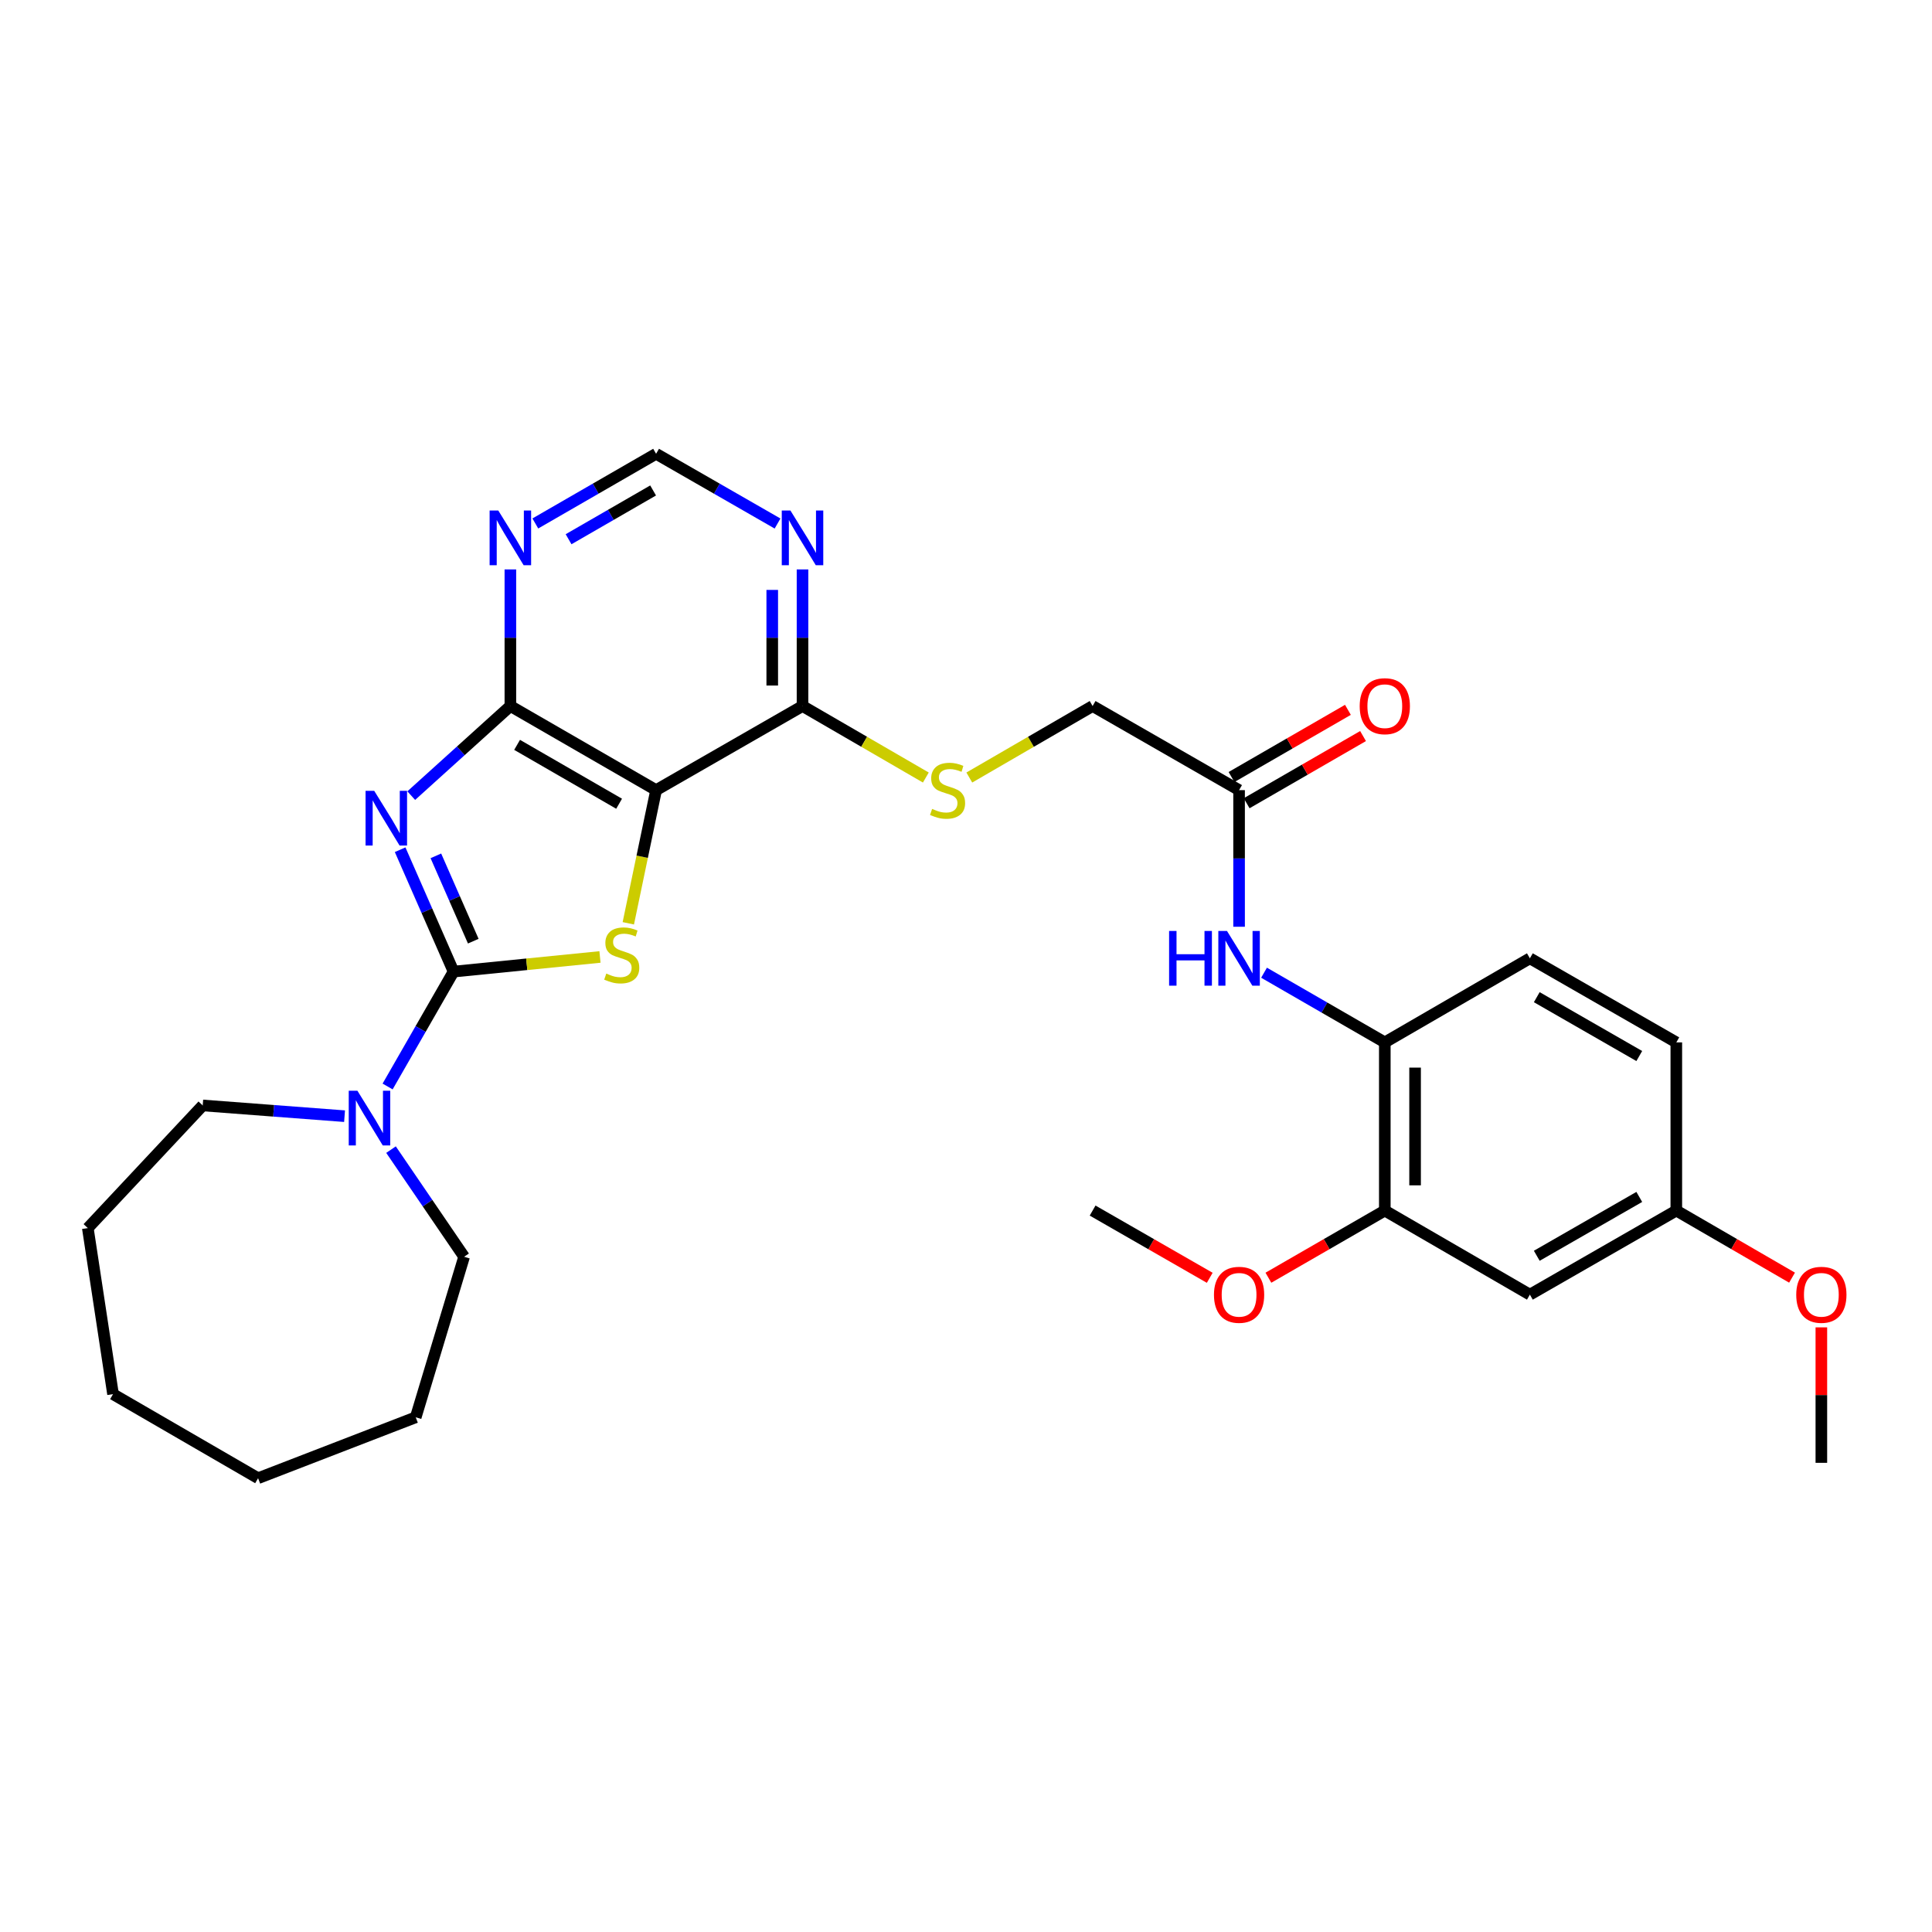 <?xml version='1.0' encoding='iso-8859-1'?>
<svg version='1.1' baseProfile='full'
              xmlns='http://www.w3.org/2000/svg'
                      xmlns:rdkit='http://www.rdkit.org/xml'
                      xmlns:xlink='http://www.w3.org/1999/xlink'
                  xml:space='preserve'
width='1000px' height='1000px' viewBox='0 0 1000 1000'>
<!-- END OF HEADER -->
<rect style='opacity:1.0;fill:#FFFFFF;stroke:none' width='1000' height='1000' x='0' y='0'> </rect>
<path class='bond-0' d='M 207.108,439.811 L 220.935,471.355' style='fill:none;fill-rule:evenodd;stroke:#0000FF;stroke-width:6px;stroke-linecap:butt;stroke-linejoin:miter;stroke-opacity:1' />
<path class='bond-0' d='M 220.935,471.355 L 234.762,502.899' style='fill:none;fill-rule:evenodd;stroke:#000000;stroke-width:6px;stroke-linecap:butt;stroke-linejoin:miter;stroke-opacity:1' />
<path class='bond-0' d='M 225.607,442.984 L 235.286,465.064' style='fill:none;fill-rule:evenodd;stroke:#0000FF;stroke-width:6px;stroke-linecap:butt;stroke-linejoin:miter;stroke-opacity:1' />
<path class='bond-0' d='M 235.286,465.064 L 244.964,487.145' style='fill:none;fill-rule:evenodd;stroke:#000000;stroke-width:6px;stroke-linecap:butt;stroke-linejoin:miter;stroke-opacity:1' />
<path class='bond-3' d='M 212.855,411.819 L 238.511,388.629' style='fill:none;fill-rule:evenodd;stroke:#0000FF;stroke-width:6px;stroke-linecap:butt;stroke-linejoin:miter;stroke-opacity:1' />
<path class='bond-3' d='M 238.511,388.629 L 264.167,365.438' style='fill:none;fill-rule:evenodd;stroke:#000000;stroke-width:6px;stroke-linecap:butt;stroke-linejoin:miter;stroke-opacity:1' />
<path class='bond-1' d='M 234.762,502.899 L 272.653,499.11' style='fill:none;fill-rule:evenodd;stroke:#000000;stroke-width:6px;stroke-linecap:butt;stroke-linejoin:miter;stroke-opacity:1' />
<path class='bond-1' d='M 272.653,499.11 L 310.545,495.32' style='fill:none;fill-rule:evenodd;stroke:#CCCC00;stroke-width:6px;stroke-linecap:butt;stroke-linejoin:miter;stroke-opacity:1' />
<path class='bond-4' d='M 234.762,502.899 L 217.695,532.632' style='fill:none;fill-rule:evenodd;stroke:#000000;stroke-width:6px;stroke-linecap:butt;stroke-linejoin:miter;stroke-opacity:1' />
<path class='bond-4' d='M 217.695,532.632 L 200.628,562.365' style='fill:none;fill-rule:evenodd;stroke:#0000FF;stroke-width:6px;stroke-linecap:butt;stroke-linejoin:miter;stroke-opacity:1' />
<path class='bond-30' d='M 325.212,477.897 L 332.404,443.435' style='fill:none;fill-rule:evenodd;stroke:#CCCC00;stroke-width:6px;stroke-linecap:butt;stroke-linejoin:miter;stroke-opacity:1' />
<path class='bond-30' d='M 332.404,443.435 L 339.596,408.972' style='fill:none;fill-rule:evenodd;stroke:#000000;stroke-width:6px;stroke-linecap:butt;stroke-linejoin:miter;stroke-opacity:1' />
<path class='bond-2' d='M 339.596,408.972 L 264.167,365.438' style='fill:none;fill-rule:evenodd;stroke:#000000;stroke-width:6px;stroke-linecap:butt;stroke-linejoin:miter;stroke-opacity:1' />
<path class='bond-2' d='M 320.449,416.013 L 267.649,385.539' style='fill:none;fill-rule:evenodd;stroke:#000000;stroke-width:6px;stroke-linecap:butt;stroke-linejoin:miter;stroke-opacity:1' />
<path class='bond-5' d='M 339.596,408.972 L 415.381,365.438' style='fill:none;fill-rule:evenodd;stroke:#000000;stroke-width:6px;stroke-linecap:butt;stroke-linejoin:miter;stroke-opacity:1' />
<path class='bond-6' d='M 264.167,365.438 L 264.167,330.086' style='fill:none;fill-rule:evenodd;stroke:#000000;stroke-width:6px;stroke-linecap:butt;stroke-linejoin:miter;stroke-opacity:1' />
<path class='bond-6' d='M 264.167,330.086 L 264.167,294.733' style='fill:none;fill-rule:evenodd;stroke:#0000FF;stroke-width:6px;stroke-linecap:butt;stroke-linejoin:miter;stroke-opacity:1' />
<path class='bond-21' d='M 202.387,595.043 L 221.304,622.772' style='fill:none;fill-rule:evenodd;stroke:#0000FF;stroke-width:6px;stroke-linecap:butt;stroke-linejoin:miter;stroke-opacity:1' />
<path class='bond-21' d='M 221.304,622.772 L 240.22,650.5' style='fill:none;fill-rule:evenodd;stroke:#000000;stroke-width:6px;stroke-linecap:butt;stroke-linejoin:miter;stroke-opacity:1' />
<path class='bond-22' d='M 178.341,577.733 L 141.634,574.953' style='fill:none;fill-rule:evenodd;stroke:#0000FF;stroke-width:6px;stroke-linecap:butt;stroke-linejoin:miter;stroke-opacity:1' />
<path class='bond-22' d='M 141.634,574.953 L 104.927,572.173' style='fill:none;fill-rule:evenodd;stroke:#000000;stroke-width:6px;stroke-linecap:butt;stroke-linejoin:miter;stroke-opacity:1' />
<path class='bond-12' d='M 415.381,365.438 L 447.297,383.944' style='fill:none;fill-rule:evenodd;stroke:#000000;stroke-width:6px;stroke-linecap:butt;stroke-linejoin:miter;stroke-opacity:1' />
<path class='bond-12' d='M 447.297,383.944 L 479.212,402.449' style='fill:none;fill-rule:evenodd;stroke:#CCCC00;stroke-width:6px;stroke-linecap:butt;stroke-linejoin:miter;stroke-opacity:1' />
<path class='bond-31' d='M 415.381,365.438 L 415.381,330.086' style='fill:none;fill-rule:evenodd;stroke:#000000;stroke-width:6px;stroke-linecap:butt;stroke-linejoin:miter;stroke-opacity:1' />
<path class='bond-31' d='M 415.381,330.086 L 415.381,294.733' style='fill:none;fill-rule:evenodd;stroke:#0000FF;stroke-width:6px;stroke-linecap:butt;stroke-linejoin:miter;stroke-opacity:1' />
<path class='bond-31' d='M 399.712,354.833 L 399.712,330.086' style='fill:none;fill-rule:evenodd;stroke:#000000;stroke-width:6px;stroke-linecap:butt;stroke-linejoin:miter;stroke-opacity:1' />
<path class='bond-31' d='M 399.712,330.086 L 399.712,305.339' style='fill:none;fill-rule:evenodd;stroke:#0000FF;stroke-width:6px;stroke-linecap:butt;stroke-linejoin:miter;stroke-opacity:1' />
<path class='bond-13' d='M 277.084,270.945 L 308.34,252.913' style='fill:none;fill-rule:evenodd;stroke:#0000FF;stroke-width:6px;stroke-linecap:butt;stroke-linejoin:miter;stroke-opacity:1' />
<path class='bond-13' d='M 308.34,252.913 L 339.596,234.881' style='fill:none;fill-rule:evenodd;stroke:#000000;stroke-width:6px;stroke-linecap:butt;stroke-linejoin:miter;stroke-opacity:1' />
<path class='bond-13' d='M 294.291,279.108 L 316.17,266.485' style='fill:none;fill-rule:evenodd;stroke:#0000FF;stroke-width:6px;stroke-linecap:butt;stroke-linejoin:miter;stroke-opacity:1' />
<path class='bond-13' d='M 316.17,266.485 L 338.049,253.863' style='fill:none;fill-rule:evenodd;stroke:#000000;stroke-width:6px;stroke-linecap:butt;stroke-linejoin:miter;stroke-opacity:1' />
<path class='bond-7' d='M 402.457,270.976 L 371.026,252.928' style='fill:none;fill-rule:evenodd;stroke:#0000FF;stroke-width:6px;stroke-linecap:butt;stroke-linejoin:miter;stroke-opacity:1' />
<path class='bond-7' d='M 371.026,252.928 L 339.596,234.881' style='fill:none;fill-rule:evenodd;stroke:#000000;stroke-width:6px;stroke-linecap:butt;stroke-linejoin:miter;stroke-opacity:1' />
<path class='bond-8' d='M 641.345,479.686 L 641.345,444.329' style='fill:none;fill-rule:evenodd;stroke:#0000FF;stroke-width:6px;stroke-linecap:butt;stroke-linejoin:miter;stroke-opacity:1' />
<path class='bond-8' d='M 641.345,444.329 L 641.345,408.972' style='fill:none;fill-rule:evenodd;stroke:#000000;stroke-width:6px;stroke-linecap:butt;stroke-linejoin:miter;stroke-opacity:1' />
<path class='bond-9' d='M 654.262,503.474 L 685.518,521.506' style='fill:none;fill-rule:evenodd;stroke:#0000FF;stroke-width:6px;stroke-linecap:butt;stroke-linejoin:miter;stroke-opacity:1' />
<path class='bond-9' d='M 685.518,521.506 L 716.774,539.538' style='fill:none;fill-rule:evenodd;stroke:#000000;stroke-width:6px;stroke-linecap:butt;stroke-linejoin:miter;stroke-opacity:1' />
<path class='bond-10' d='M 716.774,539.538 L 716.774,626.588' style='fill:none;fill-rule:evenodd;stroke:#000000;stroke-width:6px;stroke-linecap:butt;stroke-linejoin:miter;stroke-opacity:1' />
<path class='bond-10' d='M 732.443,552.595 L 732.443,613.53' style='fill:none;fill-rule:evenodd;stroke:#000000;stroke-width:6px;stroke-linecap:butt;stroke-linejoin:miter;stroke-opacity:1' />
<path class='bond-16' d='M 716.774,539.538 L 791.863,496.022' style='fill:none;fill-rule:evenodd;stroke:#000000;stroke-width:6px;stroke-linecap:butt;stroke-linejoin:miter;stroke-opacity:1' />
<path class='bond-14' d='M 716.774,626.588 L 791.863,670.104' style='fill:none;fill-rule:evenodd;stroke:#000000;stroke-width:6px;stroke-linecap:butt;stroke-linejoin:miter;stroke-opacity:1' />
<path class='bond-20' d='M 716.774,626.588 L 686.648,643.968' style='fill:none;fill-rule:evenodd;stroke:#000000;stroke-width:6px;stroke-linecap:butt;stroke-linejoin:miter;stroke-opacity:1' />
<path class='bond-20' d='M 686.648,643.968 L 656.522,661.348' style='fill:none;fill-rule:evenodd;stroke:#FF0000;stroke-width:6px;stroke-linecap:butt;stroke-linejoin:miter;stroke-opacity:1' />
<path class='bond-11' d='M 641.345,408.972 L 565.534,365.438' style='fill:none;fill-rule:evenodd;stroke:#000000;stroke-width:6px;stroke-linecap:butt;stroke-linejoin:miter;stroke-opacity:1' />
<path class='bond-15' d='M 645.262,415.757 L 675.387,398.37' style='fill:none;fill-rule:evenodd;stroke:#000000;stroke-width:6px;stroke-linecap:butt;stroke-linejoin:miter;stroke-opacity:1' />
<path class='bond-15' d='M 675.387,398.37 L 705.513,380.983' style='fill:none;fill-rule:evenodd;stroke:#FF0000;stroke-width:6px;stroke-linecap:butt;stroke-linejoin:miter;stroke-opacity:1' />
<path class='bond-15' d='M 637.429,402.187 L 667.555,384.8' style='fill:none;fill-rule:evenodd;stroke:#000000;stroke-width:6px;stroke-linecap:butt;stroke-linejoin:miter;stroke-opacity:1' />
<path class='bond-15' d='M 667.555,384.8 L 697.681,367.412' style='fill:none;fill-rule:evenodd;stroke:#FF0000;stroke-width:6px;stroke-linecap:butt;stroke-linejoin:miter;stroke-opacity:1' />
<path class='bond-17' d='M 501.711,402.448 L 533.623,383.943' style='fill:none;fill-rule:evenodd;stroke:#CCCC00;stroke-width:6px;stroke-linecap:butt;stroke-linejoin:miter;stroke-opacity:1' />
<path class='bond-17' d='M 533.623,383.943 L 565.534,365.438' style='fill:none;fill-rule:evenodd;stroke:#000000;stroke-width:6px;stroke-linecap:butt;stroke-linejoin:miter;stroke-opacity:1' />
<path class='bond-33' d='M 791.863,670.104 L 867.657,626.588' style='fill:none;fill-rule:evenodd;stroke:#000000;stroke-width:6px;stroke-linecap:butt;stroke-linejoin:miter;stroke-opacity:1' />
<path class='bond-33' d='M 795.431,649.988 L 848.487,619.527' style='fill:none;fill-rule:evenodd;stroke:#000000;stroke-width:6px;stroke-linecap:butt;stroke-linejoin:miter;stroke-opacity:1' />
<path class='bond-19' d='M 791.863,496.022 L 867.657,539.538' style='fill:none;fill-rule:evenodd;stroke:#000000;stroke-width:6px;stroke-linecap:butt;stroke-linejoin:miter;stroke-opacity:1' />
<path class='bond-19' d='M 795.431,516.138 L 848.487,546.599' style='fill:none;fill-rule:evenodd;stroke:#000000;stroke-width:6px;stroke-linecap:butt;stroke-linejoin:miter;stroke-opacity:1' />
<path class='bond-18' d='M 867.657,626.588 L 867.657,539.538' style='fill:none;fill-rule:evenodd;stroke:#000000;stroke-width:6px;stroke-linecap:butt;stroke-linejoin:miter;stroke-opacity:1' />
<path class='bond-23' d='M 867.657,626.588 L 897.609,643.949' style='fill:none;fill-rule:evenodd;stroke:#000000;stroke-width:6px;stroke-linecap:butt;stroke-linejoin:miter;stroke-opacity:1' />
<path class='bond-23' d='M 897.609,643.949 L 927.56,661.311' style='fill:none;fill-rule:evenodd;stroke:#FF0000;stroke-width:6px;stroke-linecap:butt;stroke-linejoin:miter;stroke-opacity:1' />
<path class='bond-24' d='M 626.16,661.388 L 595.847,643.988' style='fill:none;fill-rule:evenodd;stroke:#FF0000;stroke-width:6px;stroke-linecap:butt;stroke-linejoin:miter;stroke-opacity:1' />
<path class='bond-24' d='M 595.847,643.988 L 565.534,626.588' style='fill:none;fill-rule:evenodd;stroke:#000000;stroke-width:6px;stroke-linecap:butt;stroke-linejoin:miter;stroke-opacity:1' />
<path class='bond-27' d='M 240.22,650.5 L 215.176,733.589' style='fill:none;fill-rule:evenodd;stroke:#000000;stroke-width:6px;stroke-linecap:butt;stroke-linejoin:miter;stroke-opacity:1' />
<path class='bond-26' d='M 104.927,572.173 L 45.455,635.658' style='fill:none;fill-rule:evenodd;stroke:#000000;stroke-width:6px;stroke-linecap:butt;stroke-linejoin:miter;stroke-opacity:1' />
<path class='bond-25' d='M 942.729,687.04 L 942.729,722.097' style='fill:none;fill-rule:evenodd;stroke:#FF0000;stroke-width:6px;stroke-linecap:butt;stroke-linejoin:miter;stroke-opacity:1' />
<path class='bond-25' d='M 942.729,722.097 L 942.729,757.154' style='fill:none;fill-rule:evenodd;stroke:#000000;stroke-width:6px;stroke-linecap:butt;stroke-linejoin:miter;stroke-opacity:1' />
<path class='bond-28' d='M 45.455,635.658 L 58.503,721.611' style='fill:none;fill-rule:evenodd;stroke:#000000;stroke-width:6px;stroke-linecap:butt;stroke-linejoin:miter;stroke-opacity:1' />
<path class='bond-29' d='M 215.176,733.589 L 133.584,765.119' style='fill:none;fill-rule:evenodd;stroke:#000000;stroke-width:6px;stroke-linecap:butt;stroke-linejoin:miter;stroke-opacity:1' />
<path class='bond-32' d='M 58.503,721.611 L 133.584,765.119' style='fill:none;fill-rule:evenodd;stroke:#000000;stroke-width:6px;stroke-linecap:butt;stroke-linejoin:miter;stroke-opacity:1' />
<path  class='atom-0' d='M 193.691 409.323
L 202.971 424.323
Q 203.891 425.803, 205.371 428.483
Q 206.851 431.163, 206.931 431.323
L 206.931 409.323
L 210.691 409.323
L 210.691 437.643
L 206.811 437.643
L 196.851 421.243
Q 195.691 419.323, 194.451 417.123
Q 193.251 414.923, 192.891 414.243
L 192.891 437.643
L 189.211 437.643
L 189.211 409.323
L 193.691 409.323
' fill='#0000FF'/>
<path  class='atom-2' d='M 313.812 503.914
Q 314.132 504.034, 315.452 504.594
Q 316.772 505.154, 318.212 505.514
Q 319.692 505.834, 321.132 505.834
Q 323.812 505.834, 325.372 504.554
Q 326.932 503.234, 326.932 500.954
Q 326.932 499.394, 326.132 498.434
Q 325.372 497.474, 324.172 496.954
Q 322.972 496.434, 320.972 495.834
Q 318.452 495.074, 316.932 494.354
Q 315.452 493.634, 314.372 492.114
Q 313.332 490.594, 313.332 488.034
Q 313.332 484.474, 315.732 482.274
Q 318.172 480.074, 322.972 480.074
Q 326.252 480.074, 329.972 481.634
L 329.052 484.714
Q 325.652 483.314, 323.092 483.314
Q 320.332 483.314, 318.812 484.474
Q 317.292 485.594, 317.332 487.554
Q 317.332 489.074, 318.092 489.994
Q 318.892 490.914, 320.012 491.434
Q 321.172 491.954, 323.092 492.554
Q 325.652 493.354, 327.172 494.154
Q 328.692 494.954, 329.772 496.594
Q 330.892 498.194, 330.892 500.954
Q 330.892 504.874, 328.252 506.994
Q 325.652 509.074, 321.292 509.074
Q 318.772 509.074, 316.852 508.514
Q 314.972 507.994, 312.732 507.074
L 313.812 503.914
' fill='#CCCC00'/>
<path  class='atom-5' d='M 184.986 564.55
L 194.266 579.55
Q 195.186 581.03, 196.666 583.71
Q 198.146 586.39, 198.226 586.55
L 198.226 564.55
L 201.986 564.55
L 201.986 592.87
L 198.106 592.87
L 188.146 576.47
Q 186.986 574.55, 185.746 572.35
Q 184.546 570.15, 184.186 569.47
L 184.186 592.87
L 180.506 592.87
L 180.506 564.55
L 184.986 564.55
' fill='#0000FF'/>
<path  class='atom-7' d='M 257.907 264.237
L 267.187 279.237
Q 268.107 280.717, 269.587 283.397
Q 271.067 286.077, 271.147 286.237
L 271.147 264.237
L 274.907 264.237
L 274.907 292.557
L 271.027 292.557
L 261.067 276.157
Q 259.907 274.237, 258.667 272.037
Q 257.467 269.837, 257.107 269.157
L 257.107 292.557
L 253.427 292.557
L 253.427 264.237
L 257.907 264.237
' fill='#0000FF'/>
<path  class='atom-8' d='M 409.121 264.237
L 418.401 279.237
Q 419.321 280.717, 420.801 283.397
Q 422.281 286.077, 422.361 286.237
L 422.361 264.237
L 426.121 264.237
L 426.121 292.557
L 422.241 292.557
L 412.281 276.157
Q 411.121 274.237, 409.881 272.037
Q 408.681 269.837, 408.321 269.157
L 408.321 292.557
L 404.641 292.557
L 404.641 264.237
L 409.121 264.237
' fill='#0000FF'/>
<path  class='atom-9' d='M 605.125 481.862
L 608.965 481.862
L 608.965 493.902
L 623.445 493.902
L 623.445 481.862
L 627.285 481.862
L 627.285 510.182
L 623.445 510.182
L 623.445 497.102
L 608.965 497.102
L 608.965 510.182
L 605.125 510.182
L 605.125 481.862
' fill='#0000FF'/>
<path  class='atom-9' d='M 635.085 481.862
L 644.365 496.862
Q 645.285 498.342, 646.765 501.022
Q 648.245 503.702, 648.325 503.862
L 648.325 481.862
L 652.085 481.862
L 652.085 510.182
L 648.205 510.182
L 638.245 493.782
Q 637.085 491.862, 635.845 489.662
Q 634.645 487.462, 634.285 486.782
L 634.285 510.182
L 630.605 510.182
L 630.605 481.862
L 635.085 481.862
' fill='#0000FF'/>
<path  class='atom-13' d='M 482.462 418.692
Q 482.782 418.812, 484.102 419.372
Q 485.422 419.932, 486.862 420.292
Q 488.342 420.612, 489.782 420.612
Q 492.462 420.612, 494.022 419.332
Q 495.582 418.012, 495.582 415.732
Q 495.582 414.172, 494.782 413.212
Q 494.022 412.252, 492.822 411.732
Q 491.622 411.212, 489.622 410.612
Q 487.102 409.852, 485.582 409.132
Q 484.102 408.412, 483.022 406.892
Q 481.982 405.372, 481.982 402.812
Q 481.982 399.252, 484.382 397.052
Q 486.822 394.852, 491.622 394.852
Q 494.902 394.852, 498.622 396.412
L 497.702 399.492
Q 494.302 398.092, 491.742 398.092
Q 488.982 398.092, 487.462 399.252
Q 485.942 400.372, 485.982 402.332
Q 485.982 403.852, 486.742 404.772
Q 487.542 405.692, 488.662 406.212
Q 489.822 406.732, 491.742 407.332
Q 494.302 408.132, 495.822 408.932
Q 497.342 409.732, 498.422 411.372
Q 499.542 412.972, 499.542 415.732
Q 499.542 419.652, 496.902 421.772
Q 494.302 423.852, 489.942 423.852
Q 487.422 423.852, 485.502 423.292
Q 483.622 422.772, 481.382 421.852
L 482.462 418.692
' fill='#CCCC00'/>
<path  class='atom-16' d='M 703.774 365.518
Q 703.774 358.718, 707.134 354.918
Q 710.494 351.118, 716.774 351.118
Q 723.054 351.118, 726.414 354.918
Q 729.774 358.718, 729.774 365.518
Q 729.774 372.398, 726.374 376.318
Q 722.974 380.198, 716.774 380.198
Q 710.534 380.198, 707.134 376.318
Q 703.774 372.438, 703.774 365.518
M 716.774 376.998
Q 721.094 376.998, 723.414 374.118
Q 725.774 371.198, 725.774 365.518
Q 725.774 359.958, 723.414 357.158
Q 721.094 354.318, 716.774 354.318
Q 712.454 354.318, 710.094 357.118
Q 707.774 359.918, 707.774 365.518
Q 707.774 371.238, 710.094 374.118
Q 712.454 376.998, 716.774 376.998
' fill='#FF0000'/>
<path  class='atom-21' d='M 628.345 670.184
Q 628.345 663.384, 631.705 659.584
Q 635.065 655.784, 641.345 655.784
Q 647.625 655.784, 650.985 659.584
Q 654.345 663.384, 654.345 670.184
Q 654.345 677.064, 650.945 680.984
Q 647.545 684.864, 641.345 684.864
Q 635.105 684.864, 631.705 680.984
Q 628.345 677.104, 628.345 670.184
M 641.345 681.664
Q 645.665 681.664, 647.985 678.784
Q 650.345 675.864, 650.345 670.184
Q 650.345 664.624, 647.985 661.824
Q 645.665 658.984, 641.345 658.984
Q 637.025 658.984, 634.665 661.784
Q 632.345 664.584, 632.345 670.184
Q 632.345 675.904, 634.665 678.784
Q 637.025 681.664, 641.345 681.664
' fill='#FF0000'/>
<path  class='atom-24' d='M 929.729 670.184
Q 929.729 663.384, 933.089 659.584
Q 936.449 655.784, 942.729 655.784
Q 949.009 655.784, 952.369 659.584
Q 955.729 663.384, 955.729 670.184
Q 955.729 677.064, 952.329 680.984
Q 948.929 684.864, 942.729 684.864
Q 936.489 684.864, 933.089 680.984
Q 929.729 677.104, 929.729 670.184
M 942.729 681.664
Q 947.049 681.664, 949.369 678.784
Q 951.729 675.864, 951.729 670.184
Q 951.729 664.624, 949.369 661.824
Q 947.049 658.984, 942.729 658.984
Q 938.409 658.984, 936.049 661.784
Q 933.729 664.584, 933.729 670.184
Q 933.729 675.904, 936.049 678.784
Q 938.409 681.664, 942.729 681.664
' fill='#FF0000'/>
</svg>
